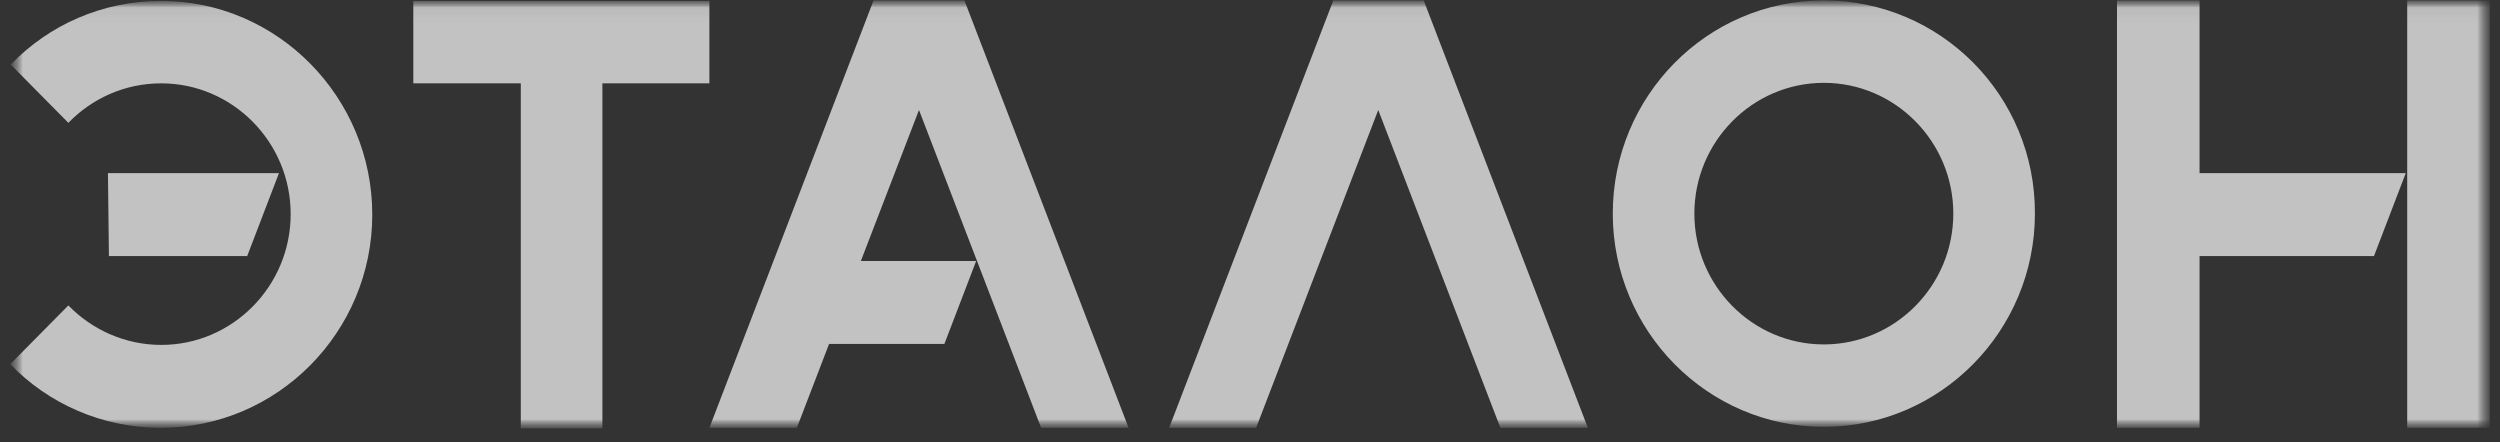 <?xml version="1.0" encoding="UTF-8"?> <svg xmlns="http://www.w3.org/2000/svg" width="164" height="29" viewBox="0 0 164 29" fill="none"><rect x="0" y="0" width="164" height="29" fill="#333333" stroke="none"/><mask id="mask0_116_460" style="mask-type:luminance" maskUnits="userSpaceOnUse" x="0" y="0" width="164" height="29"><path d="M163.329 0.027H0.671V28.098H163.329V0.027Z" fill="white"></path></mask><g mask="url(#mask0_116_460)"><mask id="mask1_116_460" style="mask-type:luminance" maskUnits="userSpaceOnUse" x="0" y="0" width="164" height="29"><path d="M163.329 0.027H0.671V28.098H163.329V0.027Z" fill="white"></path></mask><g mask="url(#mask1_116_460)"><path d="M57.305 0.027L46.536 28.065H52.273L54.388 22.561H61.952L64.036 17.122H56.472L60.286 7.215L68.298 28.065H74.036L63.266 0.027H57.305ZM46.536 0.06H27.113V5.467H34.164V28.098H39.517V5.467H46.536V0.06ZM10.575 0.06C6.696 0.06 3.203 1.646 0.703 4.236L4.485 8.057C6.023 6.47 8.171 5.467 10.575 5.467C15.254 5.467 19.068 9.319 19.068 14.046C19.068 18.773 15.254 22.626 10.575 22.626C8.203 22.626 6.023 21.622 4.485 20.036L0.671 23.889C3.171 26.479 6.696 28.065 10.543 28.065C18.203 28.065 24.421 21.784 24.421 14.079C24.421 6.373 18.203 0.06 10.575 0.06ZM18.299 11.359H7.081L7.145 16.798H16.216L18.299 11.359ZM144.291 0.027H138.875V28.065H144.291V16.798H155.733L157.817 11.359H144.291V0.027ZM157.913 0.027V28.065H163.329V0.027H157.913ZM119.644 0.027C111.984 0.027 105.798 6.308 105.798 14.014C105.798 21.72 112.016 28.001 119.644 28.001C127.272 28.001 133.49 21.72 133.49 14.014C133.522 6.276 127.304 0.027 119.644 0.027ZM119.644 22.594C114.964 22.594 111.15 18.741 111.15 14.014C111.15 9.287 114.964 5.434 119.644 5.434C124.323 5.434 128.137 9.287 128.137 14.014C128.137 18.741 124.323 22.594 119.644 22.594ZM87.465 0.027L76.696 28.065H82.401L90.413 7.215L98.426 28.065H104.164L93.394 0.027H87.465Z" fill="white" fill-opacity="0.7"></path></g></g></svg> 